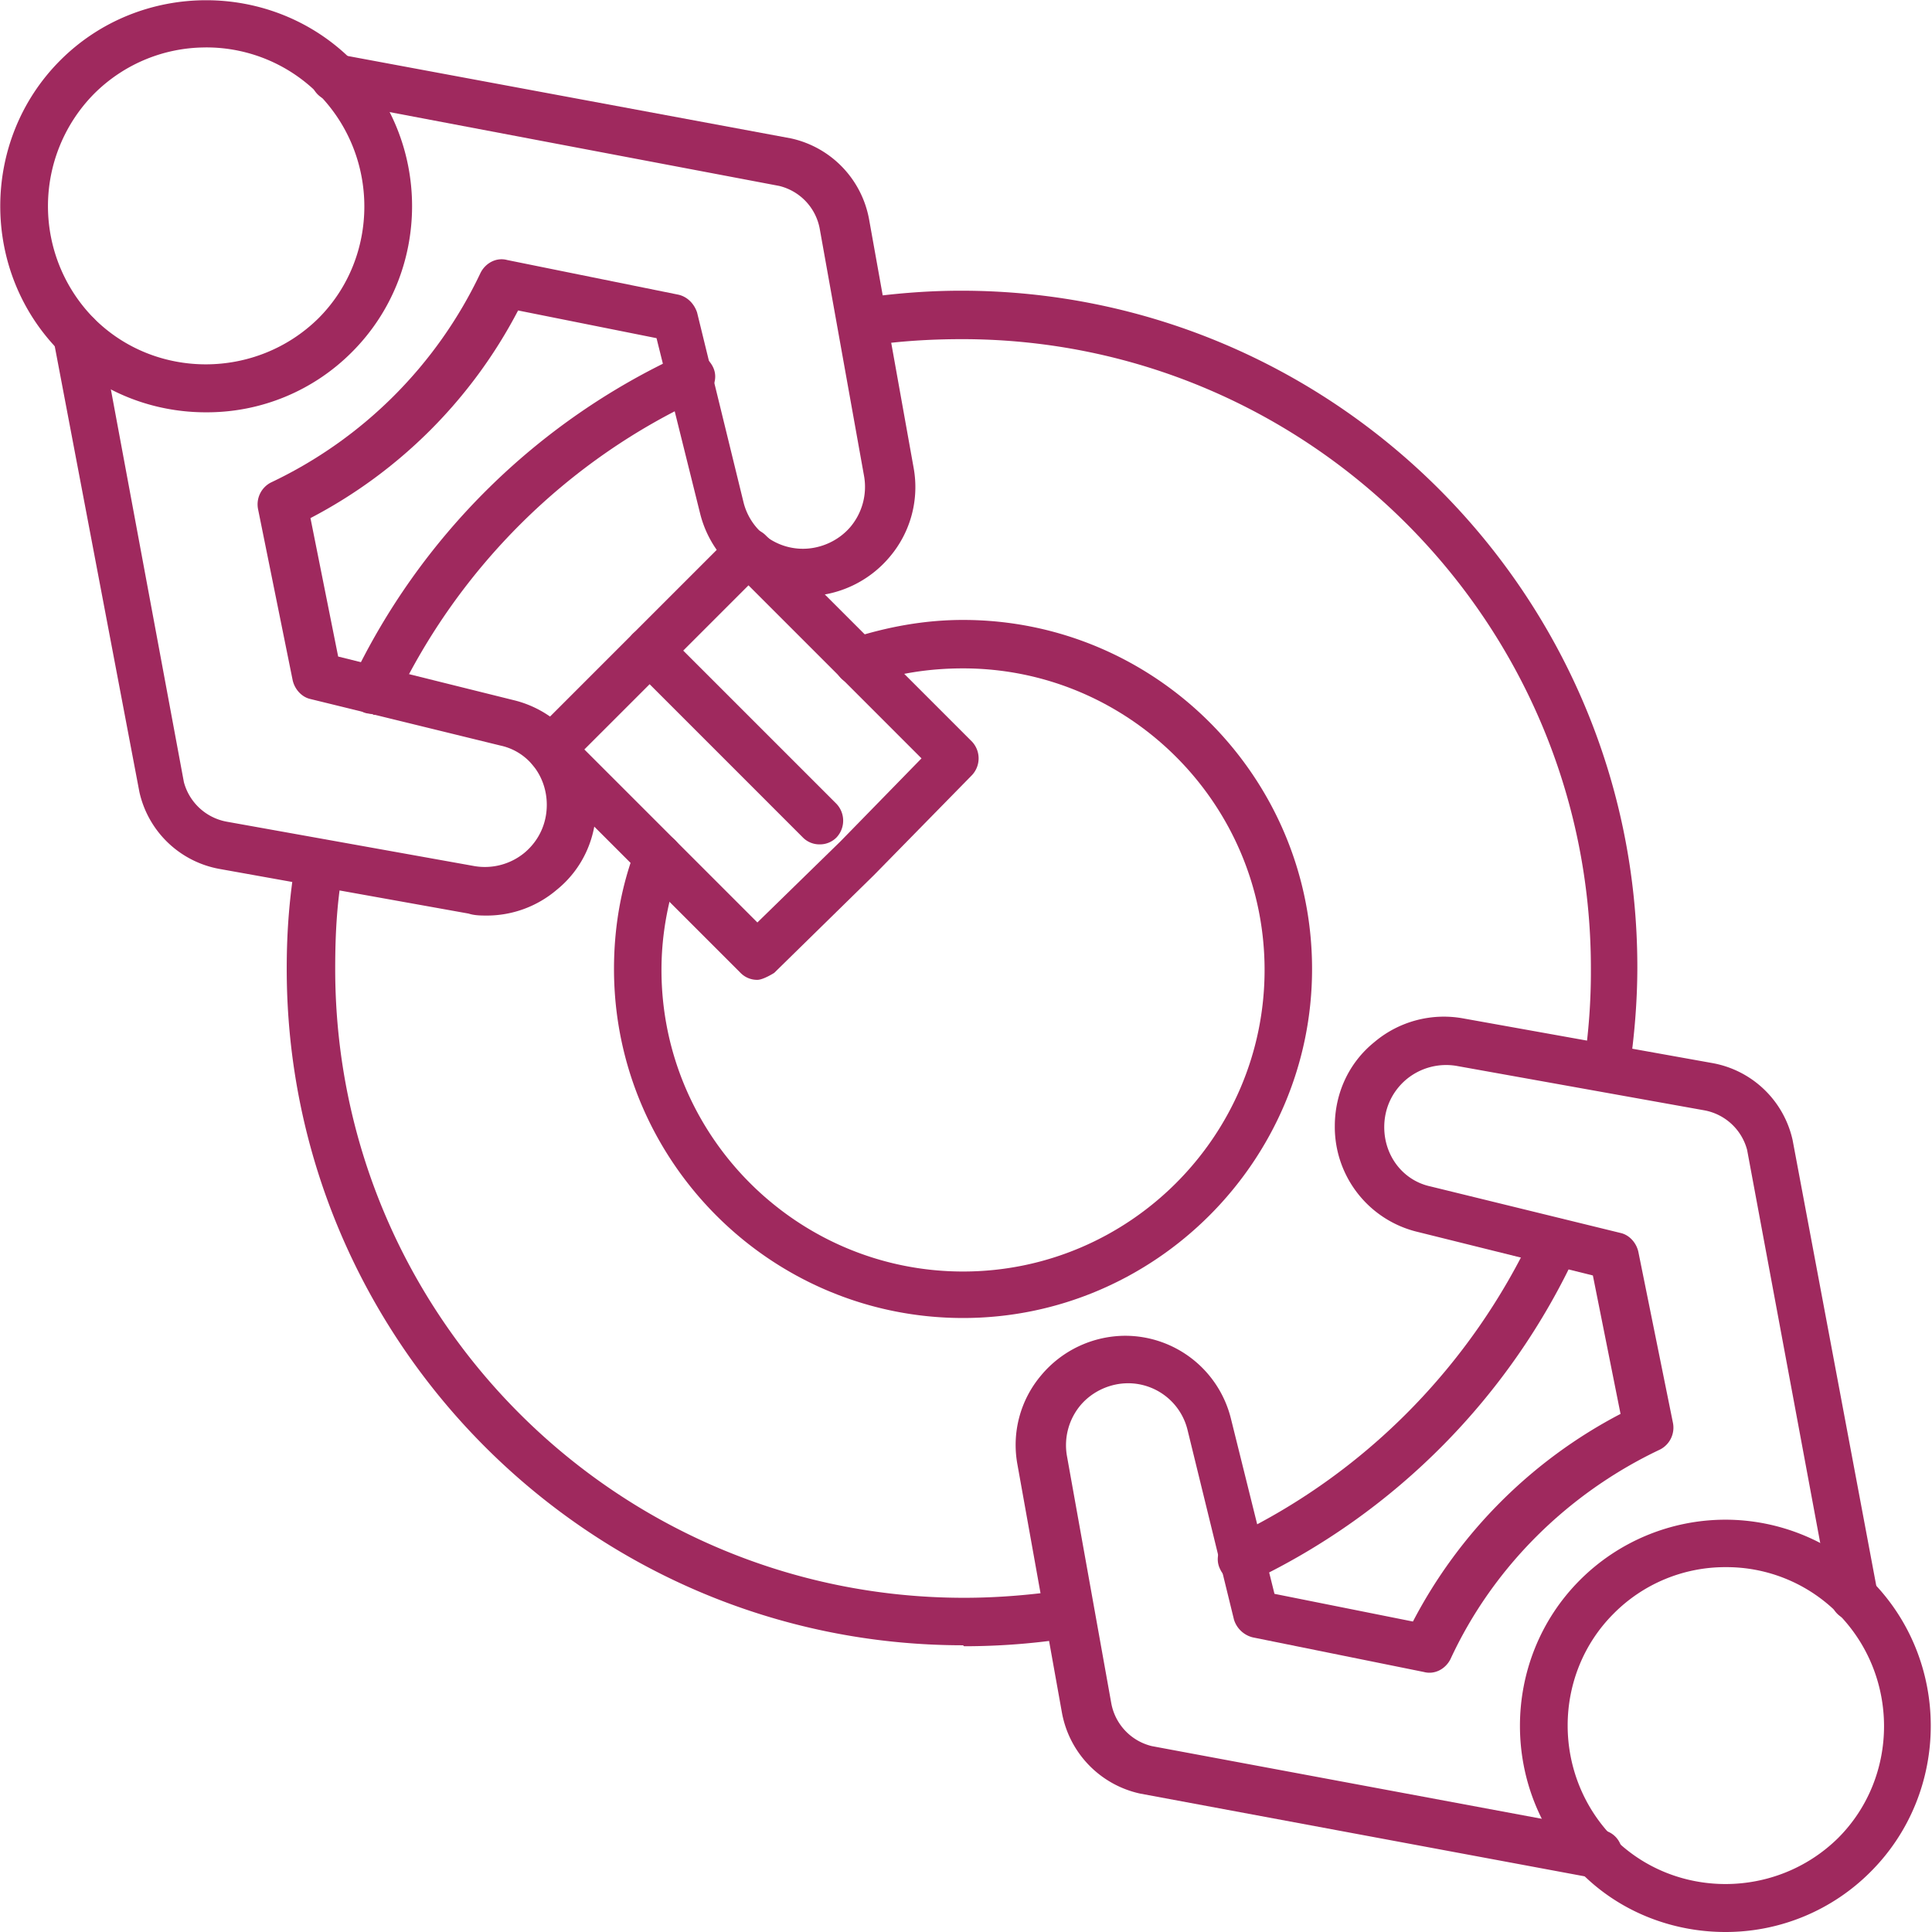 <svg width="66" height="66" fill="none" xmlns="http://www.w3.org/2000/svg"><path d="M12.734 24.387s-.236 0-.338-.068a.8.8 0 01-.371-1.08 23.204 23.204 0 0111.247-11.113c.406-.203.879 0 1.081.405.203.405 0 .878-.405 1.081-4.56 2.094-8.276 5.776-10.437 10.336a.81.81 0 01-.743.473l-.034-.034zM32.899 56.205c-12.734 0-23.104-10.37-23.104-23.104 0-1.385.102-2.5.304-3.749.068-.44.507-.743.946-.675.44.067.743.506.676.945-.203 1.149-.27 2.196-.27 3.48 0 11.855 9.626 21.481 21.482 21.481 1.182 0 2.33-.101 3.479-.27.439-.067.878.237.945.676.068.439-.236.878-.675.945-1.216.203-2.5.304-3.75.304l-.033-.033zM42.424 54.077a.81.81 0 01-.743-.473c-.203-.405 0-.878.371-1.081 4.56-2.162 8.208-5.877 10.336-10.437a.844.844 0 011.08-.405.844.844 0 01.406 1.08A23.204 23.204 0 0142.762 54.01c-.102.068-.237.068-.338.068zM54.921 37.29c-.574-.068-.878-.507-.81-.946a21.09 21.09 0 00.236-3.276c0-11.822-9.627-21.482-21.482-21.482-1.081 0-2.196.067-3.277.236-.439.068-.878-.236-.945-.676-.068-.439.236-.878.675-.945 1.149-.17 2.33-.27 3.513-.27 12.734 0 23.103 10.369 23.103 23.103 0 1.182-.1 2.364-.27 3.513a.832.832 0 01-.81.709l.067.034z" fill="#9F295E"/><path d="M32.899 45.025c-6.587 0-11.924-5.371-11.924-11.924 0-1.418.237-2.803.743-4.12.17-.44.642-.642 1.047-.473.44.169.642.641.473 1.047-.405 1.148-.641 2.33-.641 3.58 0 5.675 4.627 10.302 10.302 10.302 5.674 0 10.301-4.627 10.301-10.302 0-5.674-4.627-10.302-10.301-10.302-1.149 0-2.264.17-3.31.54a.83.83 0 01-1.048-.506.83.83 0 01.507-1.047c1.25-.405 2.533-.642 3.85-.642 6.587 0 11.924 5.37 11.924 11.923s-5.37 11.924-11.923 11.924zM7.026 14.085c-1.79 0-3.614-.676-4.966-2.06-2.735-2.736-2.735-7.229 0-9.965 2.736-2.736 7.229-2.736 9.965 0 2.736 2.736 2.736 7.229 0 9.965a6.981 6.981 0 01-4.966 2.06h-.033zm0-12.464c-1.385 0-2.77.54-3.817 1.588a5.464 5.464 0 000 7.667c2.094 2.094 5.54 2.094 7.667 0 2.094-2.094 2.094-5.54 0-7.667A5.4 5.4 0 007.06 1.62h-.033z" fill="#9F295E"/><path d="M16.652 31.277c-.203 0-.439 0-.642-.067l-8.478-1.52a3.428 3.428 0 01-2.77-2.635l-2.938-15.47c-.068-.439.203-.878.642-.945.439-.068.878.202.946.641l2.87 15.437a1.86 1.86 0 001.453 1.35l8.478 1.52a2.127 2.127 0 001.723-.472c.473-.406.743-.98.743-1.622 0-.98-.642-1.824-1.588-2.026l-6.485-1.588c-.304-.067-.54-.338-.608-.642l-1.182-5.843a.839.839 0 01.439-.912 15.043 15.043 0 007.16-7.16c.17-.338.541-.541.913-.44l5.843 1.183c.304.067.54.303.642.607L25.4 17.16a2.09 2.09 0 002.027 1.587c.608 0 1.216-.27 1.621-.743a2.127 2.127 0 00.473-1.723l-1.52-8.478a1.85 1.85 0 00-1.385-1.452L11.282 3.445a.787.787 0 01-.642-.946.787.787 0 01.945-.641l15.437 2.87a3.465 3.465 0 012.668 2.77l1.52 8.478a3.679 3.679 0 01-.81 3.04 3.759 3.759 0 01-2.872 1.351 3.724 3.724 0 01-3.614-2.837l-1.486-5.978-4.729-.946a16.716 16.716 0 01-7.093 7.093l.946 4.729 5.978 1.486a3.687 3.687 0 012.837 3.614c0 1.115-.472 2.162-1.35 2.871a3.685 3.685 0 01-2.399.878h.034zM58.94 66c-1.79 0-3.613-.675-4.965-2.06-2.735-2.736-2.735-7.229 0-9.965a7.032 7.032 0 014.966-2.06c1.857 0 3.648.743 4.965 2.06 2.736 2.736 2.736 7.229 0 9.965A6.981 6.981 0 0158.94 66zm0-12.464a5.365 5.365 0 00-3.816 1.588c-2.094 2.094-2.094 5.54 0 7.667 2.094 2.094 5.54 2.094 7.667 0 2.094-2.094 2.094-5.54 0-7.667a5.365 5.365 0 00-3.816-1.588h-.034z" fill="#9F295E"/><path d="M54.55 64.176l-15.605-2.905a3.465 3.465 0 01-2.669-2.77l-1.52-8.477a3.679 3.679 0 01.811-3.04 3.759 3.759 0 012.871-1.352 3.724 3.724 0 013.614 2.838l1.486 5.978 4.73.946a16.715 16.715 0 017.092-7.093l-.945-4.729-5.979-1.486a3.687 3.687 0 01-2.837-3.614c0-1.115.473-2.162 1.35-2.871a3.679 3.679 0 013.04-.81l8.479 1.52a3.428 3.428 0 012.77 2.634l2.904 15.47c.068.439-.202.878-.641.945-.44.068-.879-.202-.946-.642l-2.871-15.436a1.86 1.86 0 00-1.453-1.35l-8.478-1.52a2.127 2.127 0 00-1.722.472c-.473.406-.743.98-.743 1.622 0 .98.641 1.824 1.587 2.026l6.485 1.588c.304.067.54.338.608.642l1.182 5.843a.839.839 0 01-.439.912c-3.14 1.486-5.708 4.02-7.16 7.16-.17.338-.54.541-.912.44l-5.844-1.182a.896.896 0 01-.641-.608l-1.588-6.486a2.09 2.09 0 00-2.027-1.587c-.608 0-1.215.27-1.62.743a2.127 2.127 0 00-.474 1.722l1.52 8.478a1.85 1.85 0 001.385 1.453l15.402 2.871c.44.068.743.507.642.946a.802.802 0 01-.81.675l-.034.034zM25.873 33.473a.791.791 0 01-.574-.237l-7.06-7.059a.837.837 0 010-1.148l3.378-3.378 3.378-3.378a.837.837 0 011.148 0l7.06 7.06a.837.837 0 010 1.148l-3.344 3.411-3.412 3.344s-.371.237-.574.237zm-5.91-7.87l5.91 5.91 2.837-2.769 2.77-2.837-5.911-5.911-5.607 5.607z" fill="#9F295E"/><path d="M28.001 28.845a.79.79 0 01-.574-.236l-5.81-5.81a.837.837 0 010-1.148.837.837 0 011.149 0l5.81 5.81a.837.837 0 010 1.148.791.791 0 01-.575.236z" fill="#9F295E"/></svg>